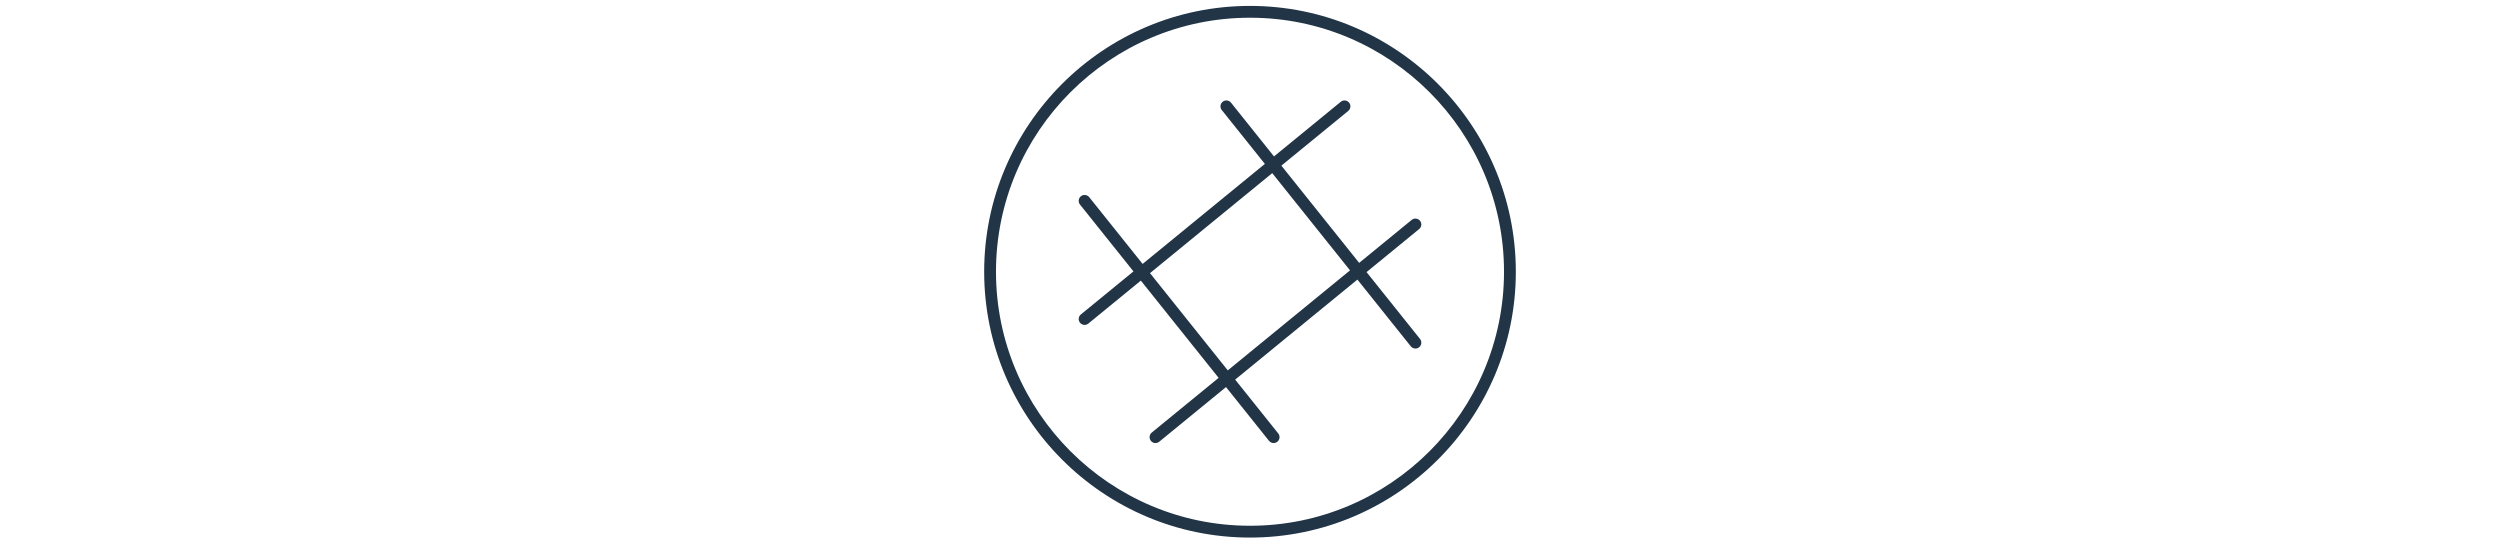 <svg version="1.1" id="Layer_4487" xmlns="http://www.w3.org/2000/svg" xmlns:xlink="http://www.w3.org/1999/xlink" x="0px" y="0px" height="80px" viewBox="0 0 368 368" enable-background="new 0 0 368 368" xml:space="preserve">
										<path fill="#213546" d="M184,364C84.748,364,4,283.252,4,184C4,84.748,84.748,4,184,4c99.252,0,180,80.748,180,180
										C364,283.252,283.252,364,184,364z M184,12C89.159,12,12,89.159,12,184c0,94.841,77.159,172,172,172c94.841,0,172-77.159,172-172
										C356,89.159,278.841,12,184,12z"></path>
										<path fill="#213546" d="M200.008,300c-1.227,0-2.368-0.547-3.132-1.5l-29.118-36.402l-45.228,36.997
										c-0.725,0.592-1.597,0.905-2.522,0.905c-1.209,0-2.343-0.538-3.11-1.477c-1.393-1.702-1.134-4.228,0.575-5.629l45.282-37.046
										l-52.67-65.841L74.53,219.095c-0.725,0.592-1.597,0.905-2.522,0.905c-1.21,0-2.342-0.534-3.106-1.466
										c-1.39-1.699-1.13-4.223,0.579-5.624l35.609-29.136l-36.205-45.265c-0.668-0.835-0.972-1.879-0.854-2.939s0.641-2.01,1.475-2.676
										c0.721-0.578,1.584-0.883,2.499-0.883c1.224,0,2.365,0.548,3.131,1.504l36.146,45.188l82.778-67.723l-29.183-36.472
										c-0.668-0.835-0.971-1.878-0.854-2.938s0.642-2.01,1.475-2.676c0.72-0.575,1.584-0.879,2.499-0.879c1.223,0,2.363,0.548,3.129,1.503
										l29.117,36.397l45.228-37.002c0.724-0.593,1.595-0.906,2.521-0.906c1.206,0,2.338,0.538,3.106,1.475
										c1.391,1.703,1.133,4.225-0.574,5.621l-45.286,37.05l52.677,65.84l35.556-29.088c0.722-0.591,1.592-0.903,2.519-0.903
										c1.207,0,2.342,0.538,3.113,1.476c0.673,0.821,0.986,1.856,0.88,2.914c-0.106,1.063-0.623,2.021-1.455,2.701l-35.617,29.142
										l36.213,45.265c1.379,1.722,1.099,4.245-0.624,5.626c-0.714,0.572-1.574,0.875-2.49,0.875c-1.227,0-2.368-0.547-3.132-1.5
										l-36.158-45.195l-82.77,67.722l29.174,36.473c1.379,1.722,1.099,4.245-0.624,5.626C201.784,299.697,200.924,300,200.008,300z
										M116.284,184.944l52.669,65.841l82.771-67.713l-52.669-65.85L116.284,184.944z"></path>
									</svg>